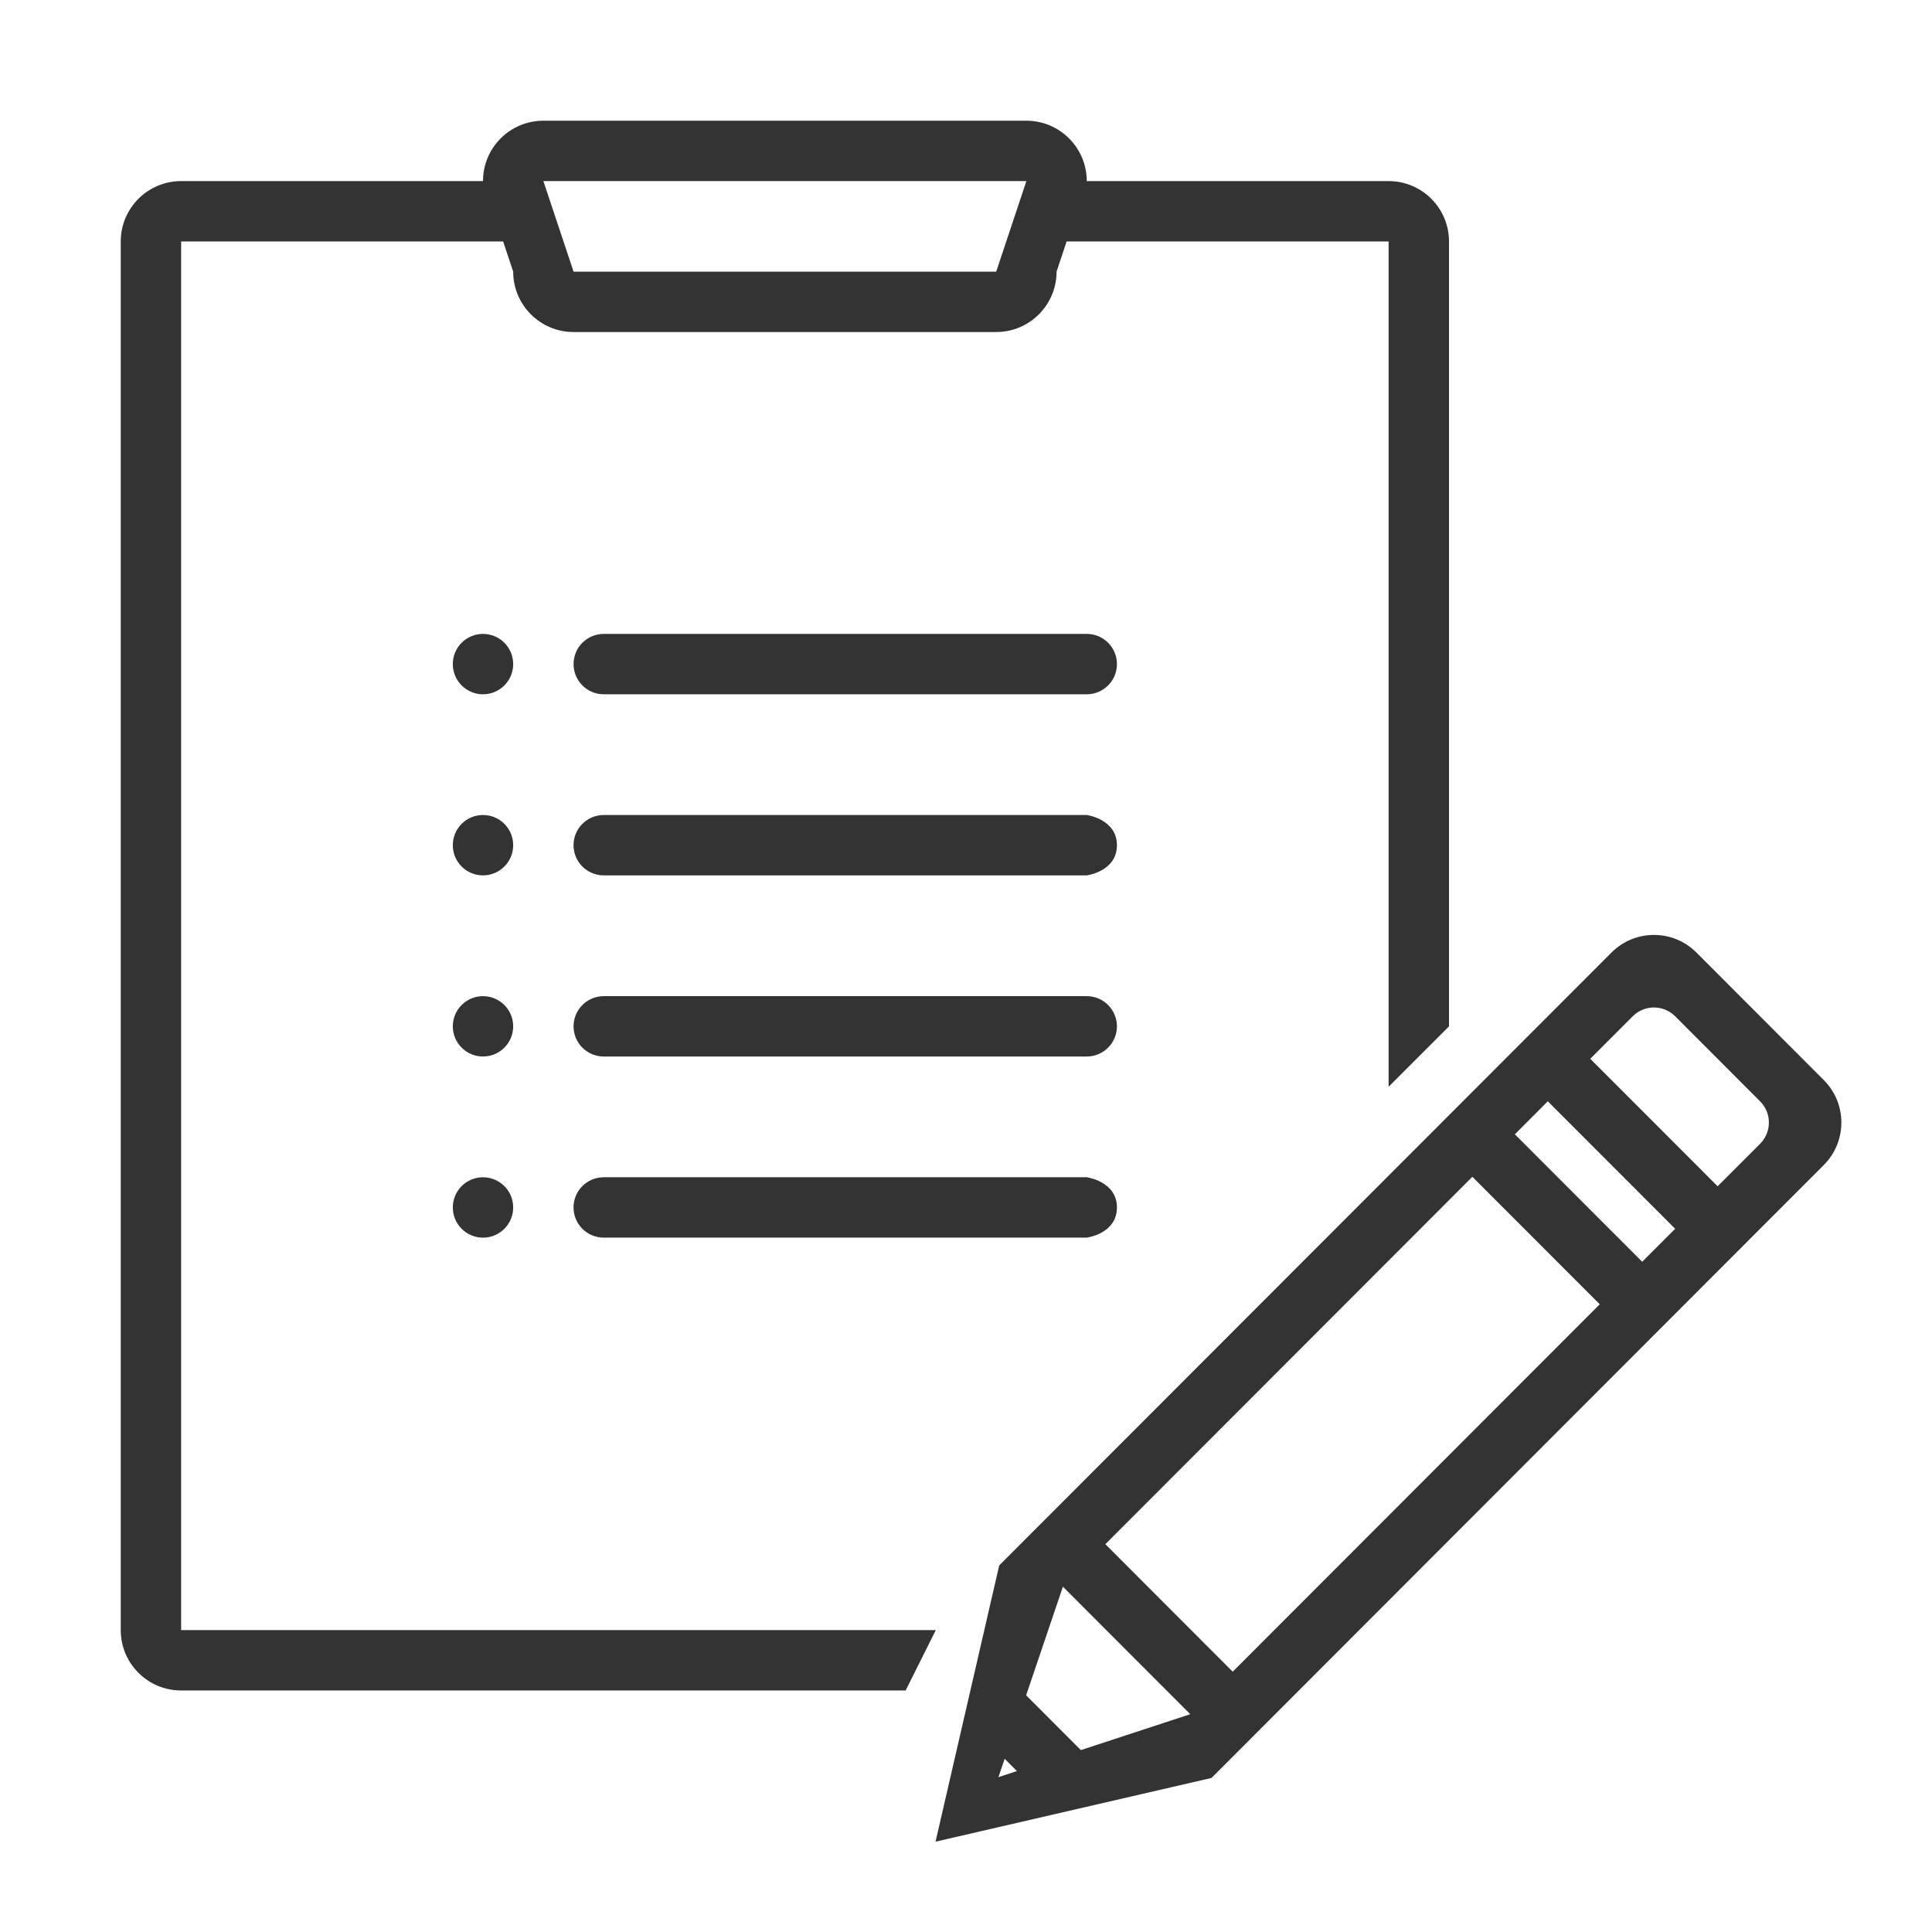 <svg  xmlns="http://www.w3.org/2000/svg" xmlns:xlink="http://www.w3.org/1999/xlink" width="64px" height="64px"><path fill-rule="evenodd"  fill="rgb(255, 255, 255)" d="M-0.000,-0.000 L64.000,-0.000 L64.000,64.000 L-0.000,64.000 L-0.000,-0.000 Z"/><path fill-rule="evenodd"  fill="rgb(51, 51, 51)" d="M60.415,38.593 L40.132,58.897 L30.991,61.008 L33.100,51.857 L53.383,31.554 C54.160,30.776 55.419,30.776 56.196,31.554 L60.415,35.778 C61.192,36.555 61.192,37.816 60.415,38.593 ZM33.280,58.262 L33.074,58.870 L33.687,58.669 L33.280,58.262 ZM36.616,51.153 L40.835,55.377 L39.429,56.785 L35.210,52.561 L33.992,56.159 L35.805,57.974 L39.429,56.785 L52.994,43.206 L48.774,38.983 L36.616,51.153 ZM58.305,36.482 L55.493,33.666 C55.104,33.277 54.475,33.277 54.086,33.666 L50.181,37.575 L54.400,41.798 L55.492,40.705 L51.273,36.482 L52.680,35.074 L56.899,39.297 L58.305,37.890 C58.694,37.501 58.694,36.870 58.305,36.482 ZM16.000,40.999 C15.447,40.999 15.000,40.551 15.000,39.998 C15.000,39.446 15.447,38.999 16.000,38.999 C16.552,38.999 17.000,39.446 17.000,39.998 C17.000,40.551 16.552,40.999 16.000,40.999 ZM16.000,34.998 C15.447,34.998 15.000,34.551 15.000,33.999 C15.000,33.447 15.447,32.999 16.000,32.999 C16.552,32.999 17.000,33.447 17.000,33.999 C17.000,34.551 16.552,34.998 16.000,34.998 ZM16.000,22.999 C15.447,22.999 15.000,22.551 15.000,21.999 C15.000,21.446 15.447,20.999 16.000,20.999 C16.552,20.999 17.000,21.446 17.000,21.999 C17.000,22.551 16.552,22.999 16.000,22.999 ZM16.000,28.998 C15.447,28.998 15.000,28.551 15.000,27.999 C15.000,27.446 15.447,26.998 16.000,26.998 C16.552,26.998 17.000,27.446 17.000,27.999 C17.000,28.551 16.552,28.998 16.000,28.998 ZM36.000,40.998 L19.999,40.998 C19.447,40.998 18.999,40.551 18.999,39.998 C18.999,39.446 19.447,38.998 19.999,38.998 L36.000,38.998 C36.000,38.998 37.000,39.132 37.000,39.998 C37.000,40.871 36.000,40.998 36.000,40.998 ZM36.000,34.998 L20.000,34.998 C19.447,34.998 19.000,34.551 19.000,33.999 C19.000,33.447 19.447,32.999 20.000,32.999 L36.000,32.999 C36.552,32.999 37.000,33.447 37.000,33.999 C37.000,34.551 36.552,34.998 36.000,34.998 ZM36.000,26.998 C36.000,26.998 37.000,27.132 37.000,27.998 C37.000,28.870 36.000,28.998 36.000,28.998 L19.999,28.998 C19.447,28.998 18.999,28.550 18.999,27.998 C18.999,27.446 19.447,26.998 19.999,26.998 L36.000,26.998 ZM20.000,20.999 L36.000,20.999 C36.552,20.999 37.000,21.446 37.000,21.999 C37.000,22.551 36.552,22.999 36.000,22.999 L20.000,22.999 C19.447,22.999 19.000,22.551 19.000,21.999 C19.000,21.446 19.447,20.999 20.000,20.999 ZM46.000,7.999 L35.333,7.999 L35.000,8.999 C35.000,10.103 34.104,10.999 33.000,10.999 L19.000,10.999 C17.895,10.999 17.000,10.103 17.000,8.999 L16.667,7.999 L6.000,7.999 L6.000,53.999 L31.000,53.999 L30.000,55.999 L6.000,55.999 C4.895,55.999 4.000,55.104 4.000,53.999 L4.000,7.999 C4.000,6.894 4.895,5.999 6.000,5.999 L16.000,5.999 C16.000,4.894 16.895,3.999 18.000,3.999 L34.000,3.999 C35.104,3.999 36.000,4.894 36.000,5.999 L46.000,5.999 C47.104,5.999 48.000,6.894 48.000,7.999 C48.000,7.999 48.000,22.314 48.000,33.999 L46.000,35.999 C46.000,24.366 46.000,7.999 46.000,7.999 ZM18.000,5.999 L19.000,8.999 L33.000,8.999 L34.000,5.999 L18.000,5.999 Z"/></svg>
